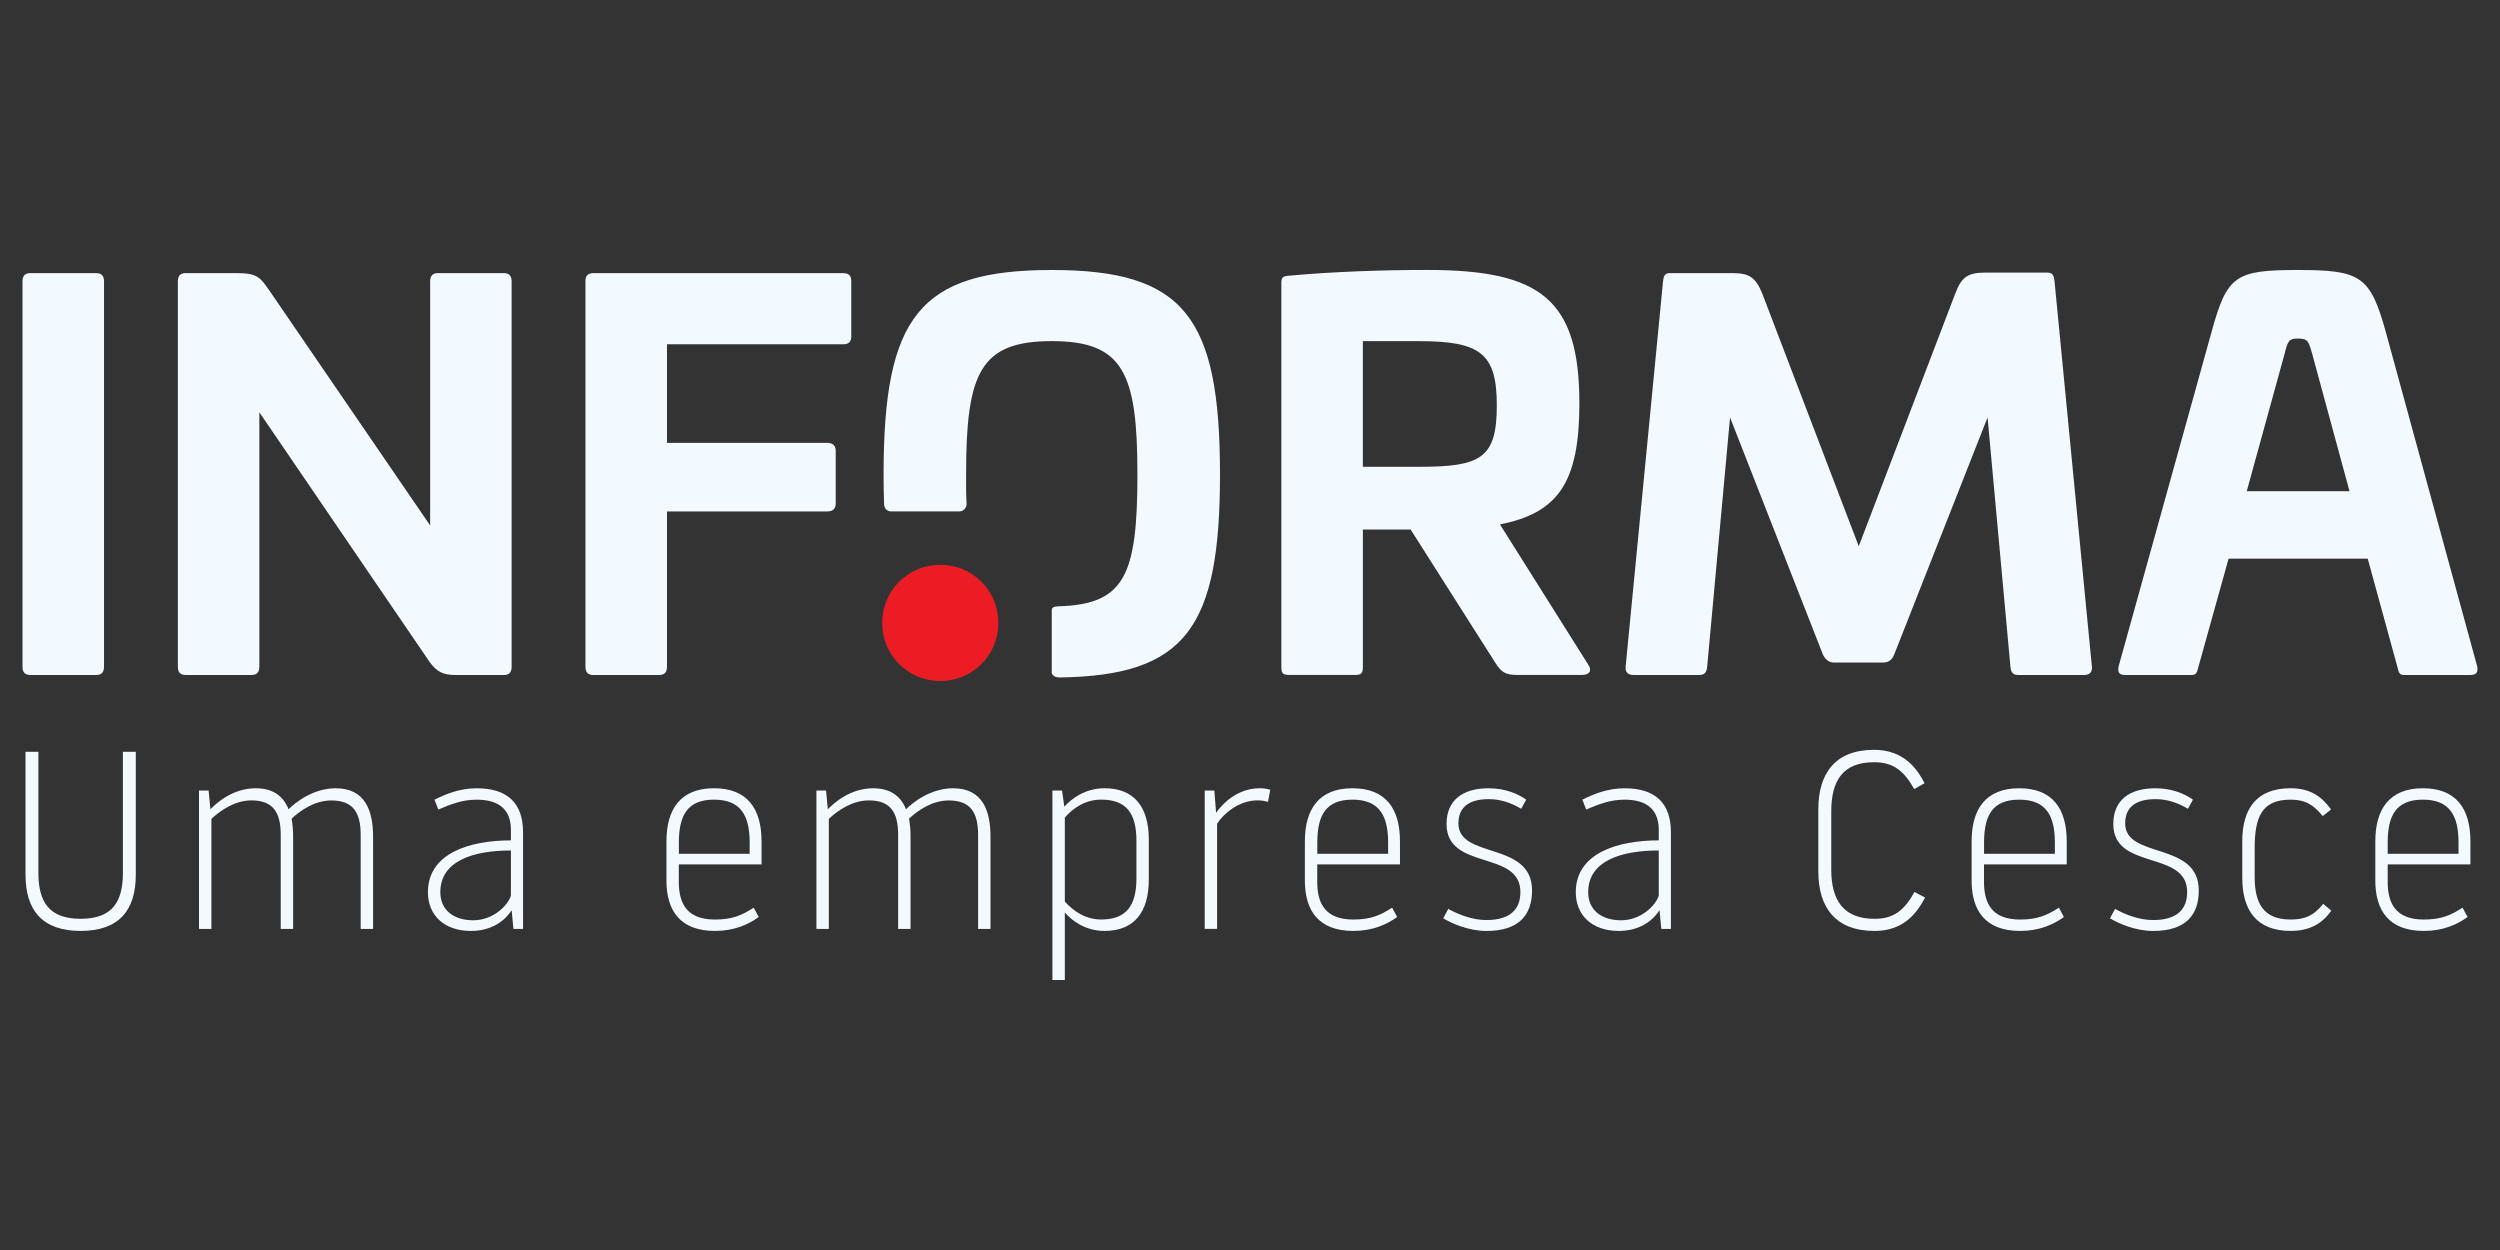 <?xml version="1.0" encoding="UTF-8"?>
<svg id="Layer_1" data-name="Layer 1" xmlns="http://www.w3.org/2000/svg" viewBox="0 0 1000 500">
  <rect x="0" y="0" width="1000" height="500" fill="#333333" stroke="none"/>
  <defs>
    <style>
      .cls-1 {
        fill: #f2f9ff;
      }

      .cls-1, .cls-2 {
        stroke-width: 0px;
      }

      .cls-2 {
        fill: #ec1c24;
      }
    </style>
  </defs>
  <path class="cls-1" d="M41.61,266.67V112.57c0-2.29-1.04-3.32-3.11-3.32H12.12c-2.08,0-3.12,1.04-3.12,3.32v154.1c0,2.28,1.04,3.32,3.12,3.32h26.38c2.07,0,3.11-1.04,3.11-3.32M204.65,266.67V112.57c0-2.29-1.04-3.32-3.11-3.32h-26.37c-2.08,0-3.11,1.04-3.11,3.32v97.61l-64.38-94.07c-3.53-4.98-4.57-6.86-12.87-6.86h-20.55c-2.08,0-3.12,1.04-3.12,3.32v154.1c0,2.28,1.04,3.32,3.12,3.32h26.37c2.08,0,3.11-1.04,3.11-3.32v-101.76l68.12,99.9c2.9,3.94,5.4,5.19,10.38,5.19h19.31c2.07,0,3.11-1.04,3.11-3.32M340.51,134.59v-22.22c0-2.08-1.04-3.11-3.11-3.11h-100.1c-2.08,0-3.12,1.04-3.12,3.11v154.31c0,2.28,1.04,3.32,3.12,3.32h26.37c2.08,0,3.12-1.04,3.12-3.32v-62.1h64.17c2.08,0,3.32-1.04,3.32-3.12v-21.19c0-2.08-1.25-3.11-3.32-3.11h-64.17v-39.45h70.61c2.08,0,3.11-1.04,3.11-3.12M488,189.83c0-63.14-14.34-81.83-67.29-81.83s-67.28,18.69-67.28,81.83c0,4.19.07,8.15.21,11.94v.08c.04,1.49,1.23,2.7,2.73,2.72h27.34c1.63-.01,2.93-1.34,2.93-2.96-.25-4.45-.2-6.38-.2-11.78,0-40.71,5.61-53.38,34.26-53.38s34.27,12.67,34.27,53.38-5.27,51.94-31.68,52.7c-.84.02-1.73.17-2,.43-.33.3-.59.25-.59,1.35,0,5.87,0,24.53,0,24.73,0,.25.11.83.94,1.39.61.41,1.41.57,2.56.55,50.11-.82,63.8-19.85,63.8-81.16M598.72,162.21c0,21.19-6.44,24.51-31.15,24.51h-22.43v-50.26h22.43c24.73,0,31.15,4.98,31.15,25.75M635.28,265.83l-35.3-56.08c23.46-4.57,31.77-17.03,31.77-48.39,0-41.54-15.37-53.38-60.85-53.38-17.04,0-36.97.62-55.24,2.29-2.5.21-3.12.62-3.12,2.91v153.47c0,2.7.62,3.32,3.12,3.32h26.37c2.5,0,3.12-.62,3.12-3.32v-54.83h19.11l34.05,53.58c2.08,3.11,3.53,4.57,8.31,4.57h26.16c3.11.01,4.15-1.86,2.49-4.14M836.76,266.67l-14.96-154.3c-.2-1.87-.62-3.32-2.71-3.32h-25.12c-6.65,0-9.35,1.67-11.84,8.31l-38.63,101.13-38.62-101.14c-2.69-6.44-5.19-8.1-11.84-8.1h-25.12c-2.08,0-2.5,1.25-2.71,3.32l-14.96,154.1c-.2,2.29,1.04,3.32,3.13,3.32h26.38c2.06,0,2.89-1.04,3.11-3.32l9.15-99.69,37.17,94.91c1.03,2.08,2.5,3.12,4.36,3.12h19.73c2.08,0,3.53-1.04,4.37-3.12l37.38-94.91,9.14,99.69c.2,2.29,1.04,3.32,3.11,3.32h26.39c2.06,0,3.3-1.04,3.11-3.32M939.82,196.47h-41.12l15.16-55.03c1.25-4.98,1.66-6.02,5.19-6.02,4.15,0,4.35,1.04,5.8,6.02l14.95,55.03ZM990.91,266.67l-36.55-133.75c-6.24-22.64-10.18-24.92-35.3-24.92s-28.25,2.29-34.48,24.92l-37.17,133.75c-.41,2.49.41,3.32,2.7,3.32h26.37c2.08,0,2.29-.83,2.91-3.32l12.04-43.2h55.66l11.84,43.2c.62,2.49.83,3.32,2.69,3.32h26.58c2.07,0,3.12-.84,2.71-3.32"/>
  <g>
    <path class="cls-1" d="M10.2,349.91v-49.18h5.16v48.37c0,11.43,4.05,18.42,16.9,18.42s16.9-6.98,16.9-18.42v-48.37h5.16v49.18c0,14.26-6.78,22.46-22.06,22.46s-22.05-8.19-22.05-22.46Z"/>
    <path class="cls-1" d="M112.29,371.56v-37.64c0-9.21-3.24-13.76-11.74-13.76-6.88,0-12.75,4.35-15.99,7.39v44.02h-4.96v-55.35h3.85l.71,7.49c2.63-2.73,9.11-8.4,18.12-8.4,7.18,0,11.13,3.34,13.15,8.4,2.73-2.73,9.82-8.4,18.82-8.4,11.83,0,14.98,8.91,14.98,19.43v36.84h-4.96v-37.64c0-9.21-3.24-13.76-11.74-13.76-6.88,0-12.65,4.25-15.88,7.28.41,2.33.6,4.75.6,7.28v36.84h-4.96Z"/>
    <path class="cls-1" d="M204.66,364.07c-2.83,4.45-8.19,8.3-16.29,8.3-10.93,0-17.2-6.48-17.2-15.48,0-15.58,16.59-20.74,33.19-20.74v-4.24c0-7.69-4.35-12.04-13.66-12.04-5.87,0-10.32,1.82-15.38,3.94l-1.52-3.94c4.66-2.33,10.22-4.56,16.9-4.56,12.65,0,18.52,6.28,18.52,17.61v38.66h-3.85l-.71-7.49ZM204.36,358.3v-18.11c-14.87,0-28.23,4.05-28.23,16.69,0,7.09,5.26,11.23,13.15,11.23s13.76-5.77,15.08-9.82Z"/>
    <path class="cls-1" d="M266.58,352.13v-15.58c0-12.95,5.67-21.25,19.02-21.25s19.02,8.2,19.02,21.25v9.21h-33.09v6.98c0,8.71,3.24,15.08,14.47,15.08,7.08,0,10.93-1.82,15.48-4.75l2.02,3.74c-4.24,3.03-9.82,5.56-17.51,5.56-13.85,0-19.42-8-19.42-20.24ZM271.54,341.51h28.33v-4.45c0-10.82-3.54-17.2-14.26-17.2s-14.06,6.37-14.06,17.2v4.45h0Z"/>
    <path class="cls-1" d="M359.26,371.56v-37.64c0-9.21-3.24-13.76-11.74-13.76-6.88,0-12.75,4.35-15.99,7.39v44.02h-4.96v-55.35h3.85l.71,7.49c2.63-2.73,9.11-8.4,18.12-8.4,7.18,0,11.13,3.34,13.15,8.4,2.73-2.73,9.82-8.4,18.82-8.4,11.83,0,14.98,8.91,14.98,19.43v36.84h-4.96v-37.64c0-9.21-3.24-13.76-11.74-13.76-6.88,0-12.65,4.25-15.88,7.28.41,2.33.6,4.75.6,7.28v36.84h-4.96Z"/>
    <path class="cls-1" d="M425.73,322.69c2.73-3.13,8.3-7.39,16.09-7.39,11.94,0,17.7,7.59,17.7,20.54v15.99c0,12.95-5.77,20.54-17.7,20.54-7.69,0-13.15-4.15-15.89-7.39v27.02h-4.96v-75.8h3.85l.91,6.48ZM454.57,351.32v-14.98c0-10.82-3.85-16.49-14.07-16.49-6.48,0-11.33,3.44-14.57,7.18v33.59c3.24,3.64,8.1,7.18,14.57,7.18,10.22,0,14.07-5.77,14.07-16.49Z"/>
    <path class="cls-1" d="M486.84,329.46v42.1h-4.96v-55.35h3.85l.71,8.91c2.53-3.64,8.5-9.82,17.51-9.82,1.41,0,2.84.2,4.15.61l-.91,4.85c-1.41-.41-2.63-.61-4.24-.61-7.39,0-13.57,5.36-16.1,9.31Z"/>
    <path class="cls-1" d="M521.95,352.13v-15.58c0-12.95,5.67-21.25,19.02-21.25s19.02,8.2,19.02,21.25v9.21h-33.09v6.98c0,8.71,3.24,15.08,14.47,15.08,7.09,0,10.93-1.82,15.48-4.75l2.02,3.74c-4.25,3.03-9.82,5.56-17.51,5.56-13.86,0-19.42-8-19.42-20.24ZM526.92,341.51h28.33v-4.45c0-10.82-3.54-17.2-14.27-17.2s-14.06,6.37-14.06,17.2c0,0,0,4.45,0,4.45Z"/>
    <path class="cls-1" d="M577.3,367.31l2.02-3.74c4.35,2.42,9.91,4.45,15.18,4.45,10.12,0,13.66-4.75,13.66-11.23,0-16.9-29.54-8.4-29.54-27.21,0-9.41,6.37-14.27,16.79-14.27,6.78,0,11.74,2.23,15.08,4.56l-2.02,3.64c-4.25-2.53-8.5-3.85-12.95-3.85-8.81,0-12.15,3.95-12.15,9.71,0,14.37,29.45,6.98,29.45,26.82,0,9.71-5.17,16.19-18.22,16.19-6.98,0-13.66-2.83-17.3-5.06Z"/>
    <path class="cls-1" d="M663.8,364.07c-2.84,4.45-8.2,8.3-16.29,8.3-10.93,0-17.2-6.48-17.2-15.48,0-15.58,16.59-20.74,33.19-20.74v-4.24c0-7.69-4.35-12.04-13.66-12.04-5.87,0-10.32,1.82-15.37,3.94l-1.52-3.94c4.66-2.33,10.22-4.56,16.9-4.56,12.65,0,18.52,6.28,18.52,17.61v38.66h-3.85l-.71-7.49ZM663.5,358.3v-18.11c-14.87,0-28.23,4.05-28.23,16.69,0,7.09,5.26,11.23,13.15,11.23s13.76-5.77,15.08-9.82Z"/>
    <path class="cls-1" d="M765.79,356.79l4.25,2.23c-3.14,5.87-8.3,13.36-20.24,13.36-15.58,0-22.47-9.41-22.47-23.78v-24.89c0-14.26,6.68-23.78,22.26-23.78,11.94,0,17.2,7.49,20.24,13.36l-4.14,2.33c-4.15-7.28-8.3-10.73-16.09-10.73-12.54,0-17.09,7.49-17.09,19.63v23.38c0,12.04,4.75,19.63,17.3,19.63,7.78,0,11.94-3.45,15.98-10.74Z"/>
    <path class="cls-1" d="M788.65,352.13v-15.58c0-12.95,5.67-21.25,19.02-21.25s19.02,8.2,19.02,21.25v9.21h-33.09v6.98c0,8.71,3.24,15.08,14.47,15.08,7.09,0,10.93-1.82,15.48-4.75l2.02,3.74c-4.25,3.03-9.82,5.56-17.51,5.56-13.85,0-19.42-8-19.42-20.24ZM793.62,341.51h28.33v-4.45c0-10.82-3.54-17.2-14.27-17.2s-14.06,6.37-14.06,17.2c0,0,0,4.45,0,4.45Z"/>
    <path class="cls-1" d="M844,367.31l2.02-3.74c4.35,2.42,9.91,4.45,15.18,4.45,10.12,0,13.66-4.75,13.66-11.23,0-16.9-29.54-8.4-29.54-27.21,0-9.41,6.37-14.27,16.79-14.27,6.78,0,11.74,2.23,15.08,4.56l-2.02,3.64c-4.25-2.53-8.5-3.85-12.95-3.85-8.81,0-12.15,3.95-12.15,9.71,0,14.37,29.45,6.98,29.45,26.82,0,9.71-5.17,16.19-18.22,16.19-6.98,0-13.66-2.83-17.3-5.06Z"/>
    <path class="cls-1" d="M896.91,351.22v-14.67c0-13.05,5.67-21.25,19.33-21.25,8.3,0,12.75,3.74,16.19,8.5l-3.34,2.63c-3.64-4.45-6.88-6.57-12.85-6.57-11.64,0-14.37,7.08-14.37,19.52v11.33c0,10.73,3.54,17.1,14.37,17.1,5.96,0,9.41-1.72,13.05-6.28l3.24,2.74c-3.74,5.26-8.7,8.09-16.29,8.09-13.55,0-19.32-8.19-19.32-21.14Z"/>
    <path class="cls-1" d="M950.13,352.13v-15.58c0-12.95,5.67-21.25,19.02-21.25s19.02,8.2,19.02,21.25v9.21h-33.09v6.98c0,8.71,3.24,15.08,14.47,15.08,7.09,0,10.93-1.82,15.48-4.75l2.02,3.74c-4.25,3.03-9.82,5.56-17.51,5.56-13.86,0-19.42-8-19.42-20.24ZM955.08,341.51h28.33v-4.45c0-10.82-3.54-17.2-14.27-17.2s-14.06,6.37-14.06,17.2v4.45Z"/>
  </g>
  <path class="cls-2" d="M352.87,249.16c0,12.89,10.32,23.25,23.25,23.25s23.22-10.35,23.22-23.25-10.3-23.25-23.22-23.25c-12.93,0-23.25,10.35-23.25,23.25"/>
</svg>